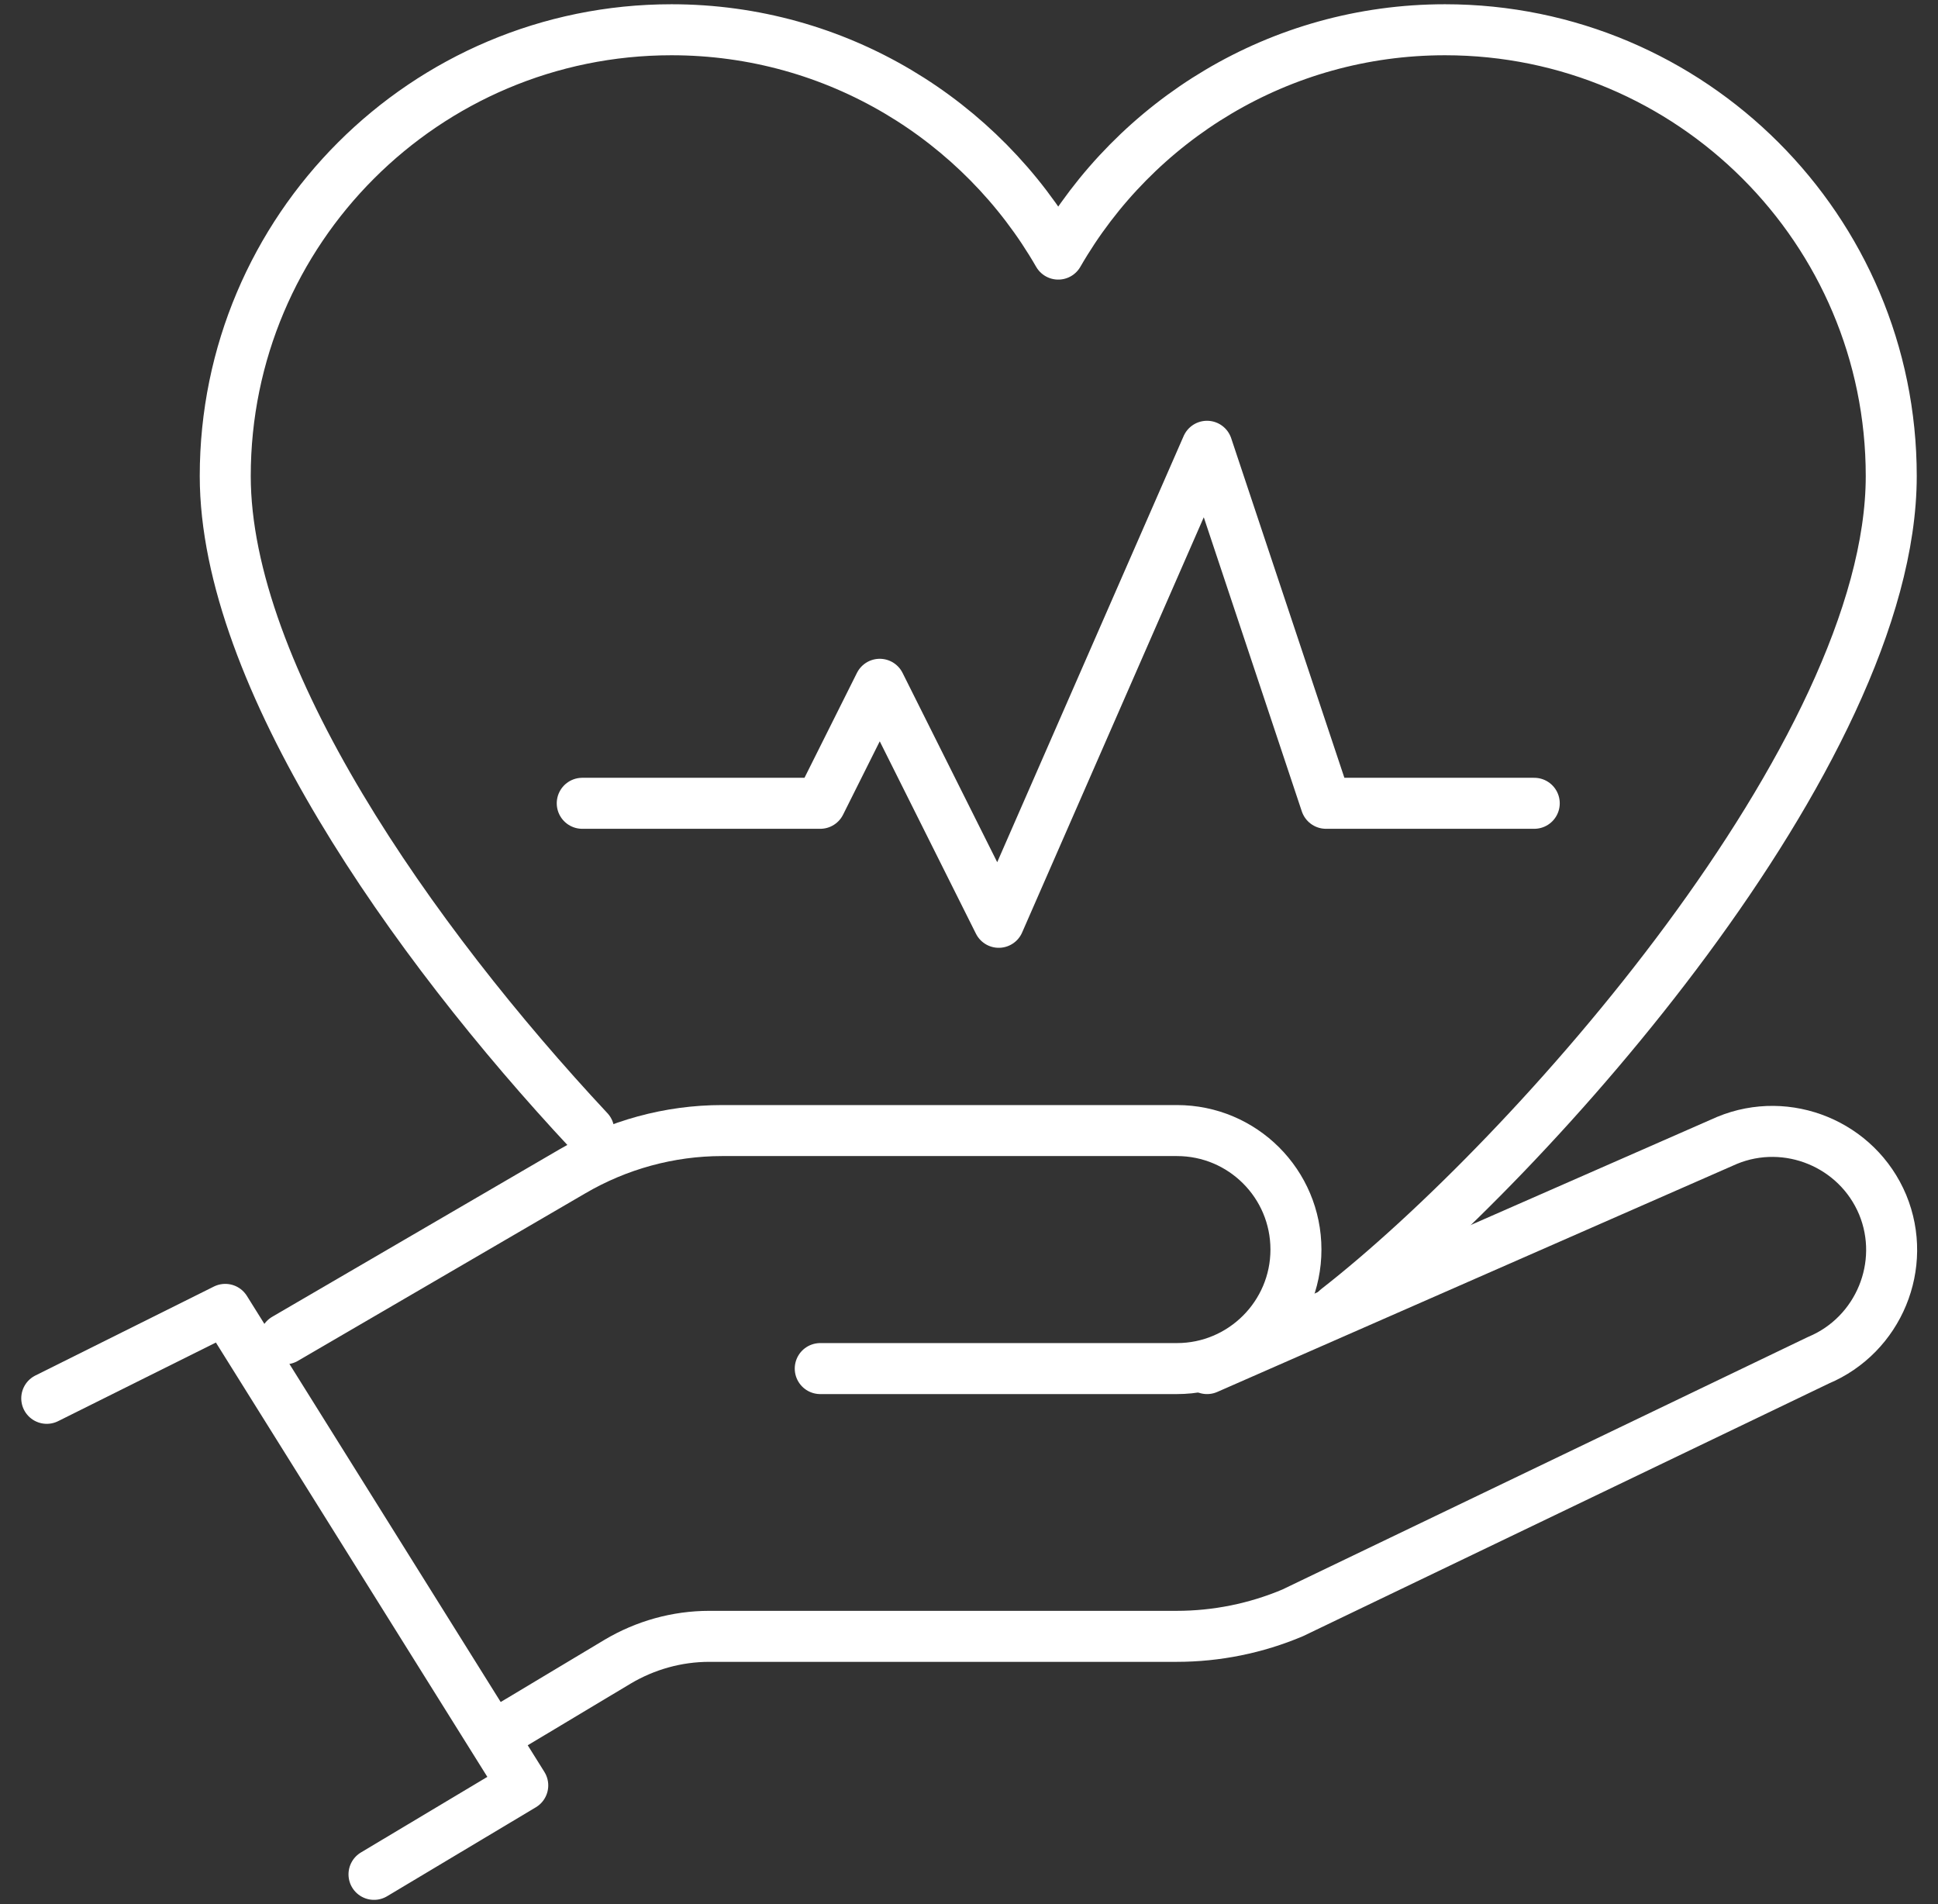 <?xml version="1.0" encoding="UTF-8"?>
<svg xmlns="http://www.w3.org/2000/svg" width="57" height="56" viewBox="0 0 57 56" fill="none">
  <rect x="0" y="0" width="57" height="56" fill="#333333" stroke="none"/>
  <g id="Isolation_Mode">
    <g id="health">
      <g id="Group">
        <path id="Vector" d="M1.375 41.125L6.625 38.509L15.375 52.509L11 55.125" stroke="white" stroke-width="1.5" stroke-linecap="round" stroke-linejoin="round"></path>
        <path id="Vector_2" d="M24.125 40.25H34.616C36.55 40.25 38.116 38.675 38.116 36.75C38.116 34.816 36.55 33.25 34.616 33.25H21.238C19.689 33.25 18.166 33.67 16.836 34.449L8.384 39.375" stroke="white" stroke-width="1.5" stroke-linecap="round" stroke-linejoin="round"></path>
        <path id="Vector_3" d="M35.501 40.25L50.795 33.539C52.572 32.804 54.628 33.652 55.372 35.429C56.107 37.205 55.258 39.261 53.482 40.005L38.02 47.434C36.944 47.889 35.781 48.125 34.608 48.125H20.862C19.908 48.125 18.98 48.387 18.167 48.869L15.043 50.741" stroke="white" stroke-width="1.5" stroke-linecap="round" stroke-linejoin="round"></path>
      </g>
      <path id="Vector_4" d="M39.324 38.5C45.029 34.055 55.625 22.137 55.625 14C55.625 6.755 49.745 0.875 42.5 0.875C37.635 0.875 33.391 3.535 31.125 7.473C28.859 3.535 24.615 0.875 19.75 0.875C12.505 0.875 6.625 6.755 6.625 14C6.625 19.854 12.111 27.676 17.317 33.25" stroke="white" stroke-width="1.5" stroke-linecap="round" stroke-linejoin="round"></path>
      <path id="Vector_5" d="M17.125 23.625H24.125L25.875 20.125L29.375 27.125L35.5 13.125L39 23.625H45.125" stroke="white" stroke-width="1.5" stroke-linecap="round" stroke-linejoin="round"></path>
    </g>
  </g>
</svg>
